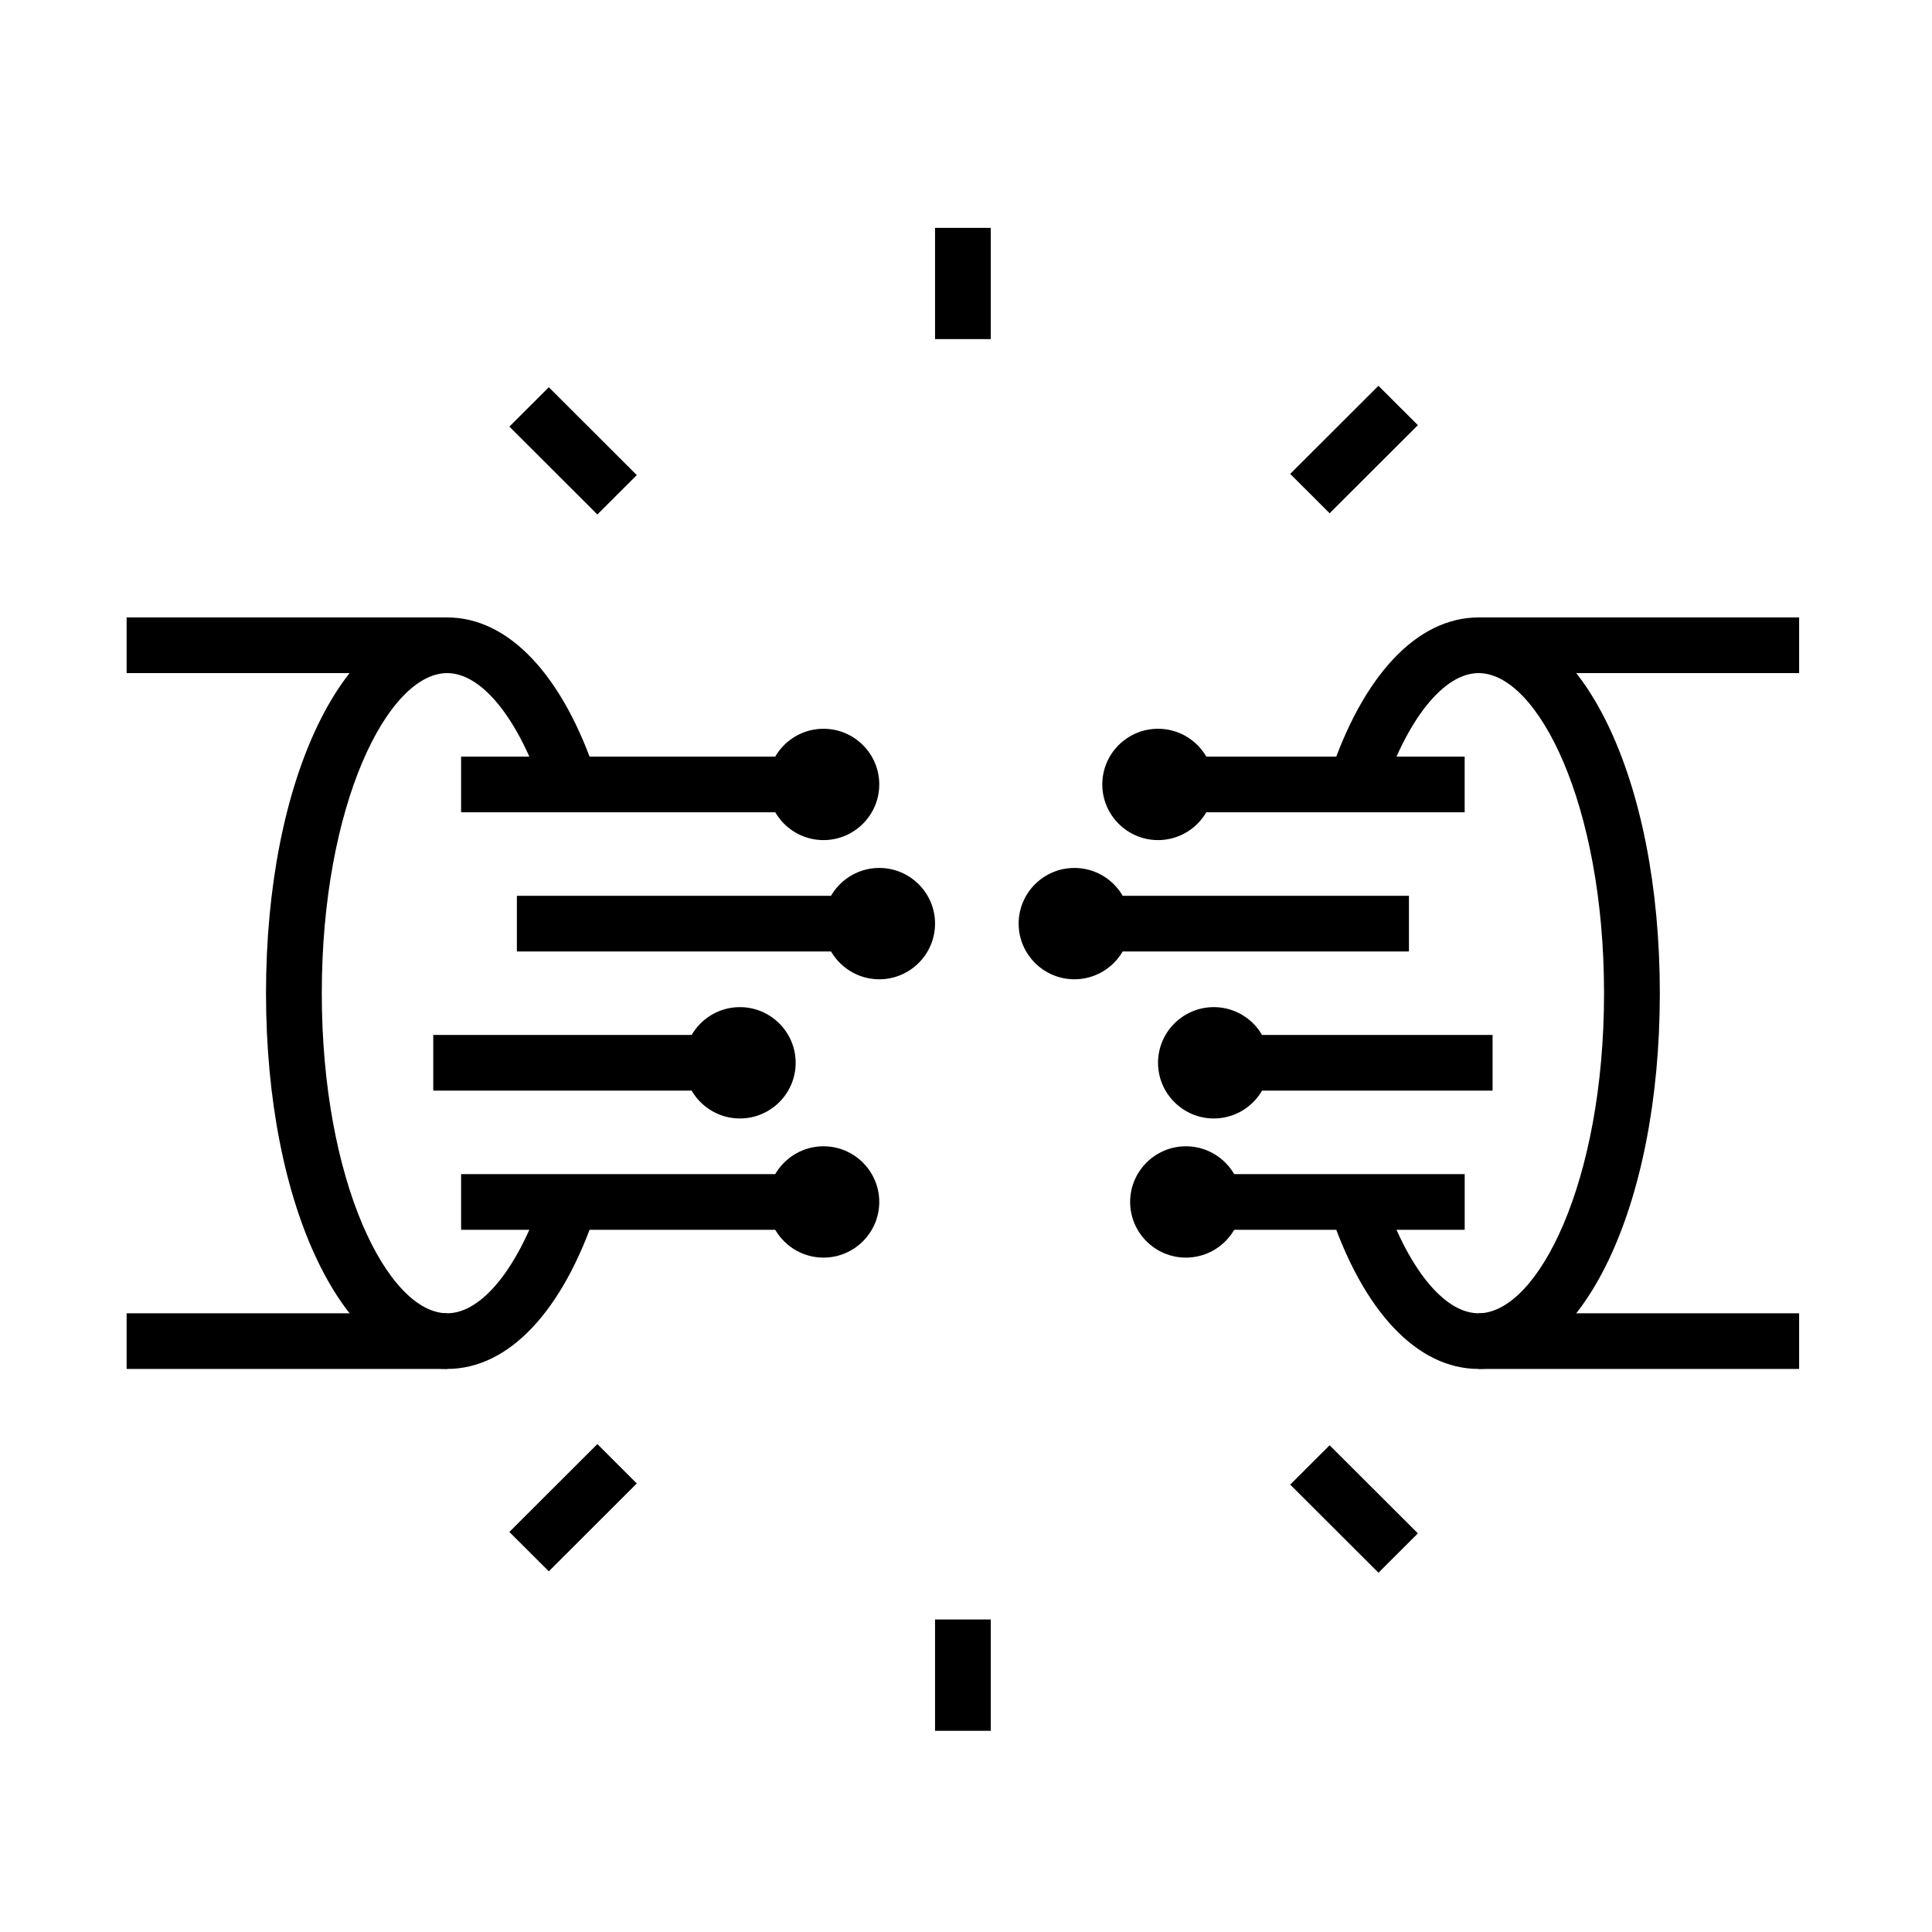 <svg xmlns="http://www.w3.org/2000/svg" xmlns:xlink="http://www.w3.org/1999/xlink" width="250" viewBox="0 0 187.5 187.5" height="250" preserveAspectRatio="xMidYMid meet"><defs><clipPath id="27edef8487"><path d="M 143 59 L 174.605 59 L 174.605 66 L 143 66 Z M 143 59 " clip-rule="nonzero"></path></clipPath><clipPath id="0c41a183de"><path d="M 90 22.117 L 97 22.117 L 97 33 L 90 33 Z M 90 22.117 " clip-rule="nonzero"></path></clipPath><clipPath id="f356801ebc"><path d="M 90 157 L 97 157 L 97 167.98 L 90 167.98 Z M 90 157 " clip-rule="nonzero"></path></clipPath><clipPath id="83444328e8"><path d="M 12.289 127 L 44 127 L 44 133 L 12.289 133 Z M 12.289 127 " clip-rule="nonzero"></path></clipPath><clipPath id="c940f215fe"><path d="M 12.289 59 L 44 59 L 44 66 L 12.289 66 Z M 12.289 59 " clip-rule="nonzero"></path></clipPath><clipPath id="c5c6f29280"><path d="M 143 127 L 174.605 127 L 174.605 133 L 143 133 Z M 143 127 " clip-rule="nonzero"></path></clipPath></defs><path fill="#000000" d="M 112.387 81.531 C 109.406 81.531 106.977 79.105 106.977 76.129 C 106.977 73.148 109.406 70.727 112.387 70.727 C 115.371 70.727 117.797 73.148 117.797 76.129 C 117.797 79.105 115.371 81.531 112.387 81.531 Z M 112.387 76.121 L 112.387 76.129 Z M 112.387 76.121 " fill-opacity="1" fill-rule="nonzero"></path><path fill="#000000" d="M 104.27 95.039 C 101.289 95.039 98.859 92.613 98.859 89.637 C 98.859 86.656 101.289 84.234 104.27 84.234 C 107.254 84.234 109.68 86.656 109.68 89.637 C 109.68 92.613 107.254 95.039 104.27 95.039 Z M 104.27 89.629 L 104.27 89.637 Z M 104.27 89.629 " fill-opacity="1" fill-rule="nonzero"></path><path fill="#000000" d="M 117.797 108.547 C 114.816 108.547 112.387 106.121 112.387 103.145 C 112.387 100.164 114.816 97.742 117.797 97.742 C 120.781 97.742 123.207 100.164 123.207 103.145 C 123.207 106.121 120.781 108.547 117.797 108.547 Z M 117.797 103.137 L 117.797 103.145 Z M 117.797 103.137 " fill-opacity="1" fill-rule="nonzero"></path><path fill="#000000" d="M 115.09 122.051 C 112.109 122.051 109.68 119.629 109.68 116.648 C 109.68 113.672 112.109 111.246 115.09 111.246 C 118.074 111.246 120.504 113.672 120.504 116.648 C 120.504 119.629 118.074 122.051 115.09 122.051 Z M 115.09 116.645 L 115.09 116.648 Z M 115.09 116.645 " fill-opacity="1" fill-rule="nonzero"></path><g clip-path="url(#27edef8487)"><path fill="#000000" d="M 143.5 59.922 L 174.613 59.922 L 174.613 65.324 L 143.5 65.324 Z M 143.5 59.922 " fill-opacity="1" fill-rule="nonzero"></path></g><g clip-path="url(#0c41a183de)"><path fill="#000000" d="M 90.746 22.105 L 96.156 22.105 L 96.156 32.91 L 90.746 32.91 Z M 90.746 22.105 " fill-opacity="1" fill-rule="nonzero"></path></g><path fill="#000000" d="M 49.434 41.402 L 53.262 37.582 L 61.801 46.109 L 57.973 49.93 Z M 49.434 41.402 " fill-opacity="1" fill-rule="nonzero"></path><path fill="#000000" d="M 125.215 45.992 L 133.777 37.441 L 137.605 41.262 L 129.039 49.812 Z M 125.215 45.992 " fill-opacity="1" fill-rule="nonzero"></path><g clip-path="url(#f356801ebc)"><path fill="#000000" d="M 90.746 157.168 L 96.156 157.168 L 96.156 167.973 L 90.746 167.973 Z M 90.746 157.168 " fill-opacity="1" fill-rule="nonzero"></path></g><path fill="#000000" d="M 49.434 148.676 L 57.973 140.148 L 61.801 143.969 L 53.262 152.496 Z M 49.434 148.676 " fill-opacity="1" fill-rule="nonzero"></path><path fill="#000000" d="M 125.215 144.082 L 129.039 140.262 L 137.605 148.812 L 133.781 152.633 Z M 125.215 144.082 " fill-opacity="1" fill-rule="nonzero"></path><g clip-path="url(#83444328e8)"><path fill="#000000" d="M 12.289 127.453 L 43.402 127.453 L 43.402 132.855 L 12.289 132.855 Z M 12.289 127.453 " fill-opacity="1" fill-rule="nonzero"></path></g><g clip-path="url(#c940f215fe)"><path fill="#000000" d="M 12.289 59.922 L 43.402 59.922 L 43.402 65.324 L 12.289 65.324 Z M 12.289 59.922 " fill-opacity="1" fill-rule="nonzero"></path></g><g clip-path="url(#c5c6f29280)"><path fill="#000000" d="M 143.5 127.453 L 174.613 127.453 L 174.613 132.855 L 143.5 132.855 Z M 143.5 127.453 " fill-opacity="1" fill-rule="nonzero"></path></g><path fill="#000000" d="M 43.402 132.855 C 33.375 132.855 25.816 117.18 25.816 96.391 C 25.816 75.598 33.375 59.922 43.402 59.922 C 49.367 59.922 54.645 65.52 57.875 75.281 L 52.738 76.977 C 50.363 69.789 46.781 65.324 43.402 65.324 C 37.645 65.324 31.23 78.082 31.23 96.391 C 31.23 114.699 37.645 127.453 43.402 127.453 C 46.785 127.453 50.363 122.988 52.738 115.801 L 57.875 117.496 C 54.648 127.258 49.367 132.855 43.402 132.855 Z M 43.402 132.855 " fill-opacity="1" fill-rule="nonzero"></path><path fill="#000000" d="M 143.5 132.855 C 137.531 132.855 132.258 127.258 129.027 117.496 L 134.164 115.801 C 136.539 122.988 140.117 127.453 143.496 127.453 C 149.258 127.453 155.672 114.699 155.672 96.391 C 155.672 78.082 149.258 65.324 143.496 65.324 C 140.117 65.324 136.543 69.789 134.164 76.977 L 129.027 75.281 C 132.258 65.52 137.535 59.922 143.5 59.922 C 153.527 59.922 161.086 75.598 161.086 96.391 C 161.086 117.18 153.527 132.855 143.5 132.855 Z M 143.5 132.855 " fill-opacity="1" fill-rule="nonzero"></path><path fill="#000000" d="M 115.09 73.43 L 142.145 73.43 L 142.145 78.832 L 115.09 78.832 Z M 115.09 73.43 " fill-opacity="1" fill-rule="nonzero"></path><path fill="#000000" d="M 106.977 86.938 L 136.738 86.938 L 136.738 92.34 L 106.977 92.34 Z M 106.977 86.938 " fill-opacity="1" fill-rule="nonzero"></path><path fill="#000000" d="M 120.504 100.441 L 144.855 100.441 L 144.855 105.844 L 120.504 105.844 Z M 120.504 100.441 " fill-opacity="1" fill-rule="nonzero"></path><path fill="#000000" d="M 117.797 113.949 L 142.148 113.949 L 142.148 119.352 L 117.797 119.352 Z M 117.797 113.949 " fill-opacity="1" fill-rule="nonzero"></path><path fill="#000000" d="M 44.75 73.43 L 77.215 73.43 L 77.215 78.832 L 44.75 78.832 Z M 44.75 73.43 " fill-opacity="1" fill-rule="nonzero"></path><path fill="#000000" d="M 79.922 81.531 C 76.938 81.531 74.512 79.105 74.512 76.129 C 74.512 73.148 76.938 70.727 79.922 70.727 C 82.902 70.727 85.332 73.148 85.332 76.129 C 85.332 79.105 82.902 81.531 79.922 81.531 Z M 79.922 76.129 L 79.922 76.133 Z M 79.922 76.129 " fill-opacity="1" fill-rule="nonzero"></path><path fill="#000000" d="M 50.164 86.938 L 82.629 86.938 L 82.629 92.34 L 50.164 92.34 Z M 50.164 86.938 " fill-opacity="1" fill-rule="nonzero"></path><path fill="#000000" d="M 85.336 95.039 C 82.352 95.039 79.926 92.613 79.926 89.637 C 79.926 86.656 82.352 84.234 85.336 84.234 C 88.316 84.234 90.746 86.656 90.746 89.637 C 90.746 92.613 88.316 95.039 85.336 95.039 Z M 85.336 89.637 L 85.336 89.641 Z M 85.336 89.637 " fill-opacity="1" fill-rule="nonzero"></path><path fill="#000000" d="M 42.047 100.441 L 69.102 100.441 L 69.102 105.844 L 42.047 105.844 Z M 42.047 100.441 " fill-opacity="1" fill-rule="nonzero"></path><path fill="#000000" d="M 71.809 108.547 C 68.824 108.547 66.398 106.121 66.398 103.145 C 66.398 100.164 68.824 97.742 71.809 97.742 C 74.789 97.742 77.219 100.164 77.219 103.145 C 77.219 106.121 74.789 108.547 71.809 108.547 Z M 71.809 103.145 L 71.809 103.148 Z M 71.809 103.145 " fill-opacity="1" fill-rule="nonzero"></path><path fill="#000000" d="M 44.75 113.949 L 77.215 113.949 L 77.215 119.352 L 44.75 119.352 Z M 44.75 113.949 " fill-opacity="1" fill-rule="nonzero"></path><path fill="#000000" d="M 79.922 122.051 C 76.938 122.051 74.512 119.629 74.512 116.648 C 74.512 113.672 76.938 111.246 79.922 111.246 C 82.902 111.246 85.332 113.672 85.332 116.648 C 85.332 119.629 82.902 122.051 79.922 122.051 Z M 79.922 116.648 L 79.922 116.656 Z M 79.922 116.648 " fill-opacity="1" fill-rule="nonzero"></path></svg>